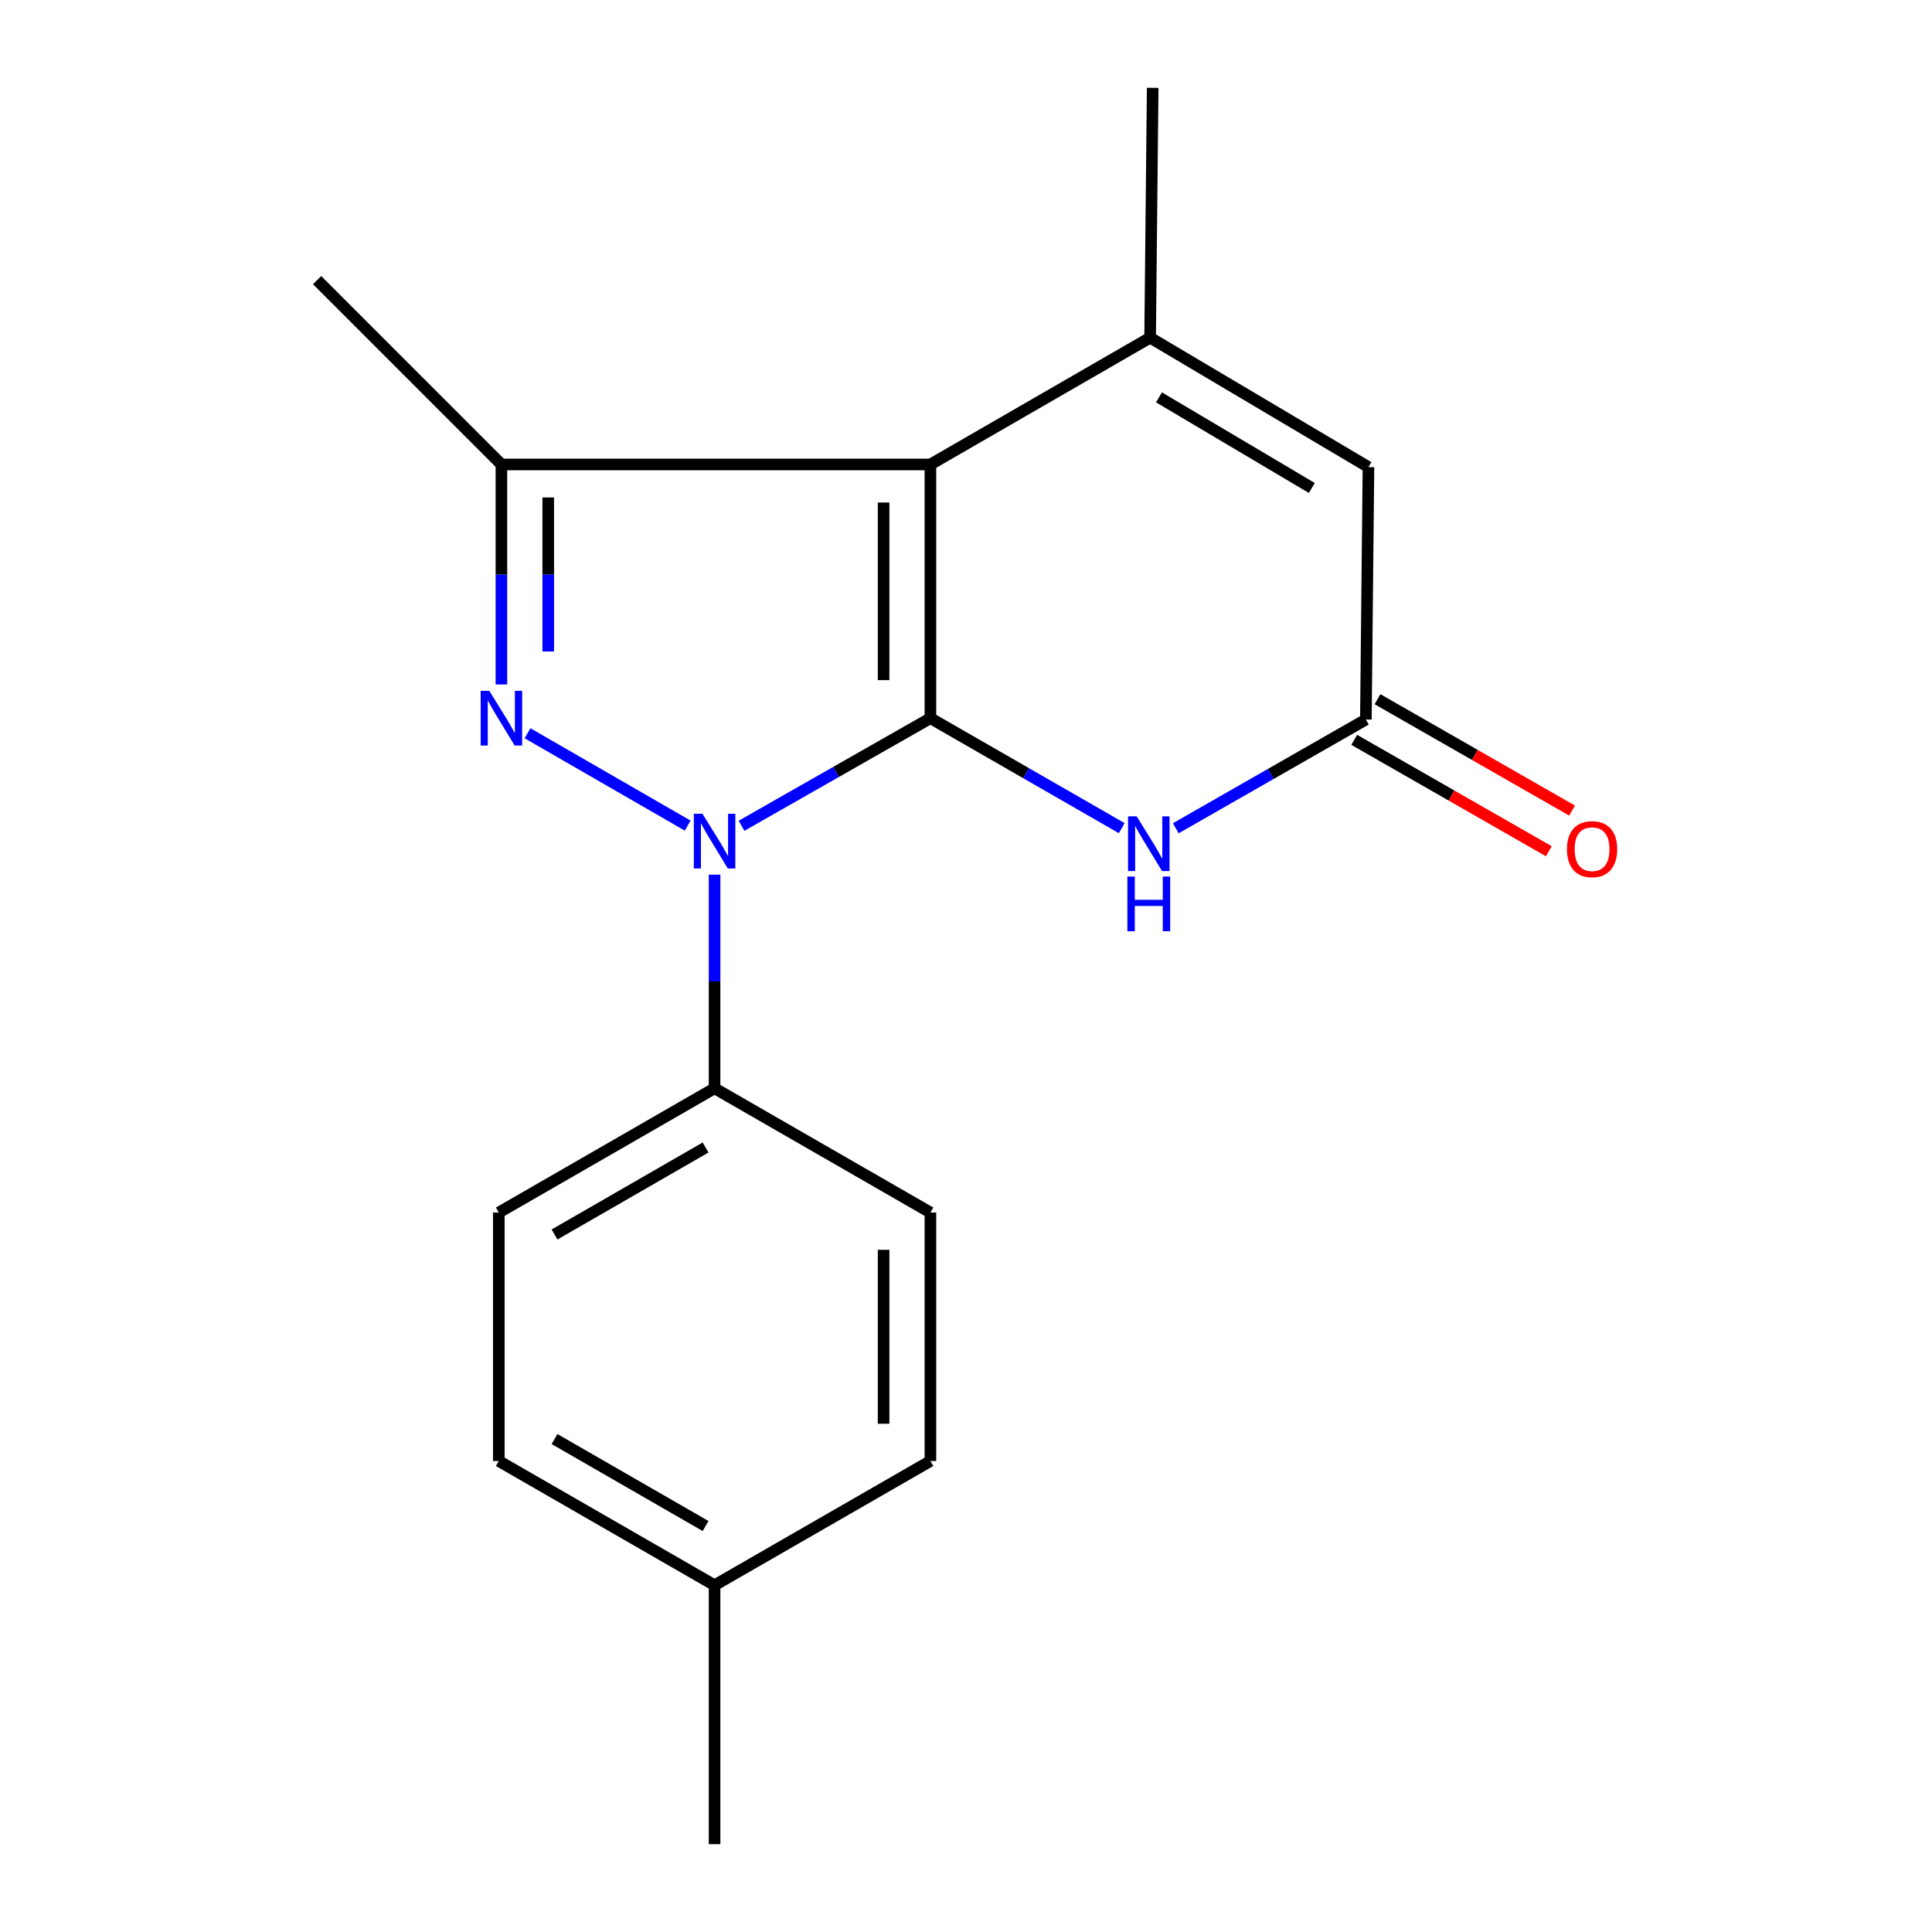 <?xml version='1.0' encoding='iso-8859-1'?>
<svg version='1.1' baseProfile='full'
              xmlns='http://www.w3.org/2000/svg'
                      xmlns:rdkit='http://www.rdkit.org/xml'
                      xmlns:xlink='http://www.w3.org/1999/xlink'
                  xml:space='preserve'
width='1000px' height='1000px' viewBox='0 0 1000 1000'>
<!-- END OF HEADER -->
<rect style='opacity:1.0;fill:#FFFFFF;stroke:none' width='1000' height='1000' x='0' y='0'> </rect>
<path class='bond-0' d='M 481.582,371.73 L 481.582,240.404' style='fill:none;fill-rule:evenodd;stroke:#000000;stroke-width:6px;stroke-linecap:butt;stroke-linejoin:miter;stroke-opacity:1' />
<path class='bond-0' d='M 457.344,352.031 L 457.344,260.103' style='fill:none;fill-rule:evenodd;stroke:#000000;stroke-width:6px;stroke-linecap:butt;stroke-linejoin:miter;stroke-opacity:1' />
<path class='bond-1' d='M 481.582,371.73 L 432.698,399.574' style='fill:none;fill-rule:evenodd;stroke:#000000;stroke-width:6px;stroke-linecap:butt;stroke-linejoin:miter;stroke-opacity:1' />
<path class='bond-1' d='M 432.698,399.574 L 383.815,427.418' style='fill:none;fill-rule:evenodd;stroke:#0000FF;stroke-width:6px;stroke-linecap:butt;stroke-linejoin:miter;stroke-opacity:1' />
<path class='bond-4' d='M 481.582,371.73 L 531.096,400.192' style='fill:none;fill-rule:evenodd;stroke:#000000;stroke-width:6px;stroke-linecap:butt;stroke-linejoin:miter;stroke-opacity:1' />
<path class='bond-4' d='M 531.096,400.192 L 580.61,428.653' style='fill:none;fill-rule:evenodd;stroke:#0000FF;stroke-width:6px;stroke-linecap:butt;stroke-linejoin:miter;stroke-opacity:1' />
<path class='bond-3' d='M 481.582,240.404 L 259.527,240.404' style='fill:none;fill-rule:evenodd;stroke:#000000;stroke-width:6px;stroke-linecap:butt;stroke-linejoin:miter;stroke-opacity:1' />
<path class='bond-5' d='M 481.582,240.404 L 595.296,174.775' style='fill:none;fill-rule:evenodd;stroke:#000000;stroke-width:6px;stroke-linecap:butt;stroke-linejoin:miter;stroke-opacity:1' />
<path class='bond-2' d='M 355.937,427.336 L 273.049,379.53' style='fill:none;fill-rule:evenodd;stroke:#0000FF;stroke-width:6px;stroke-linecap:butt;stroke-linejoin:miter;stroke-opacity:1' />
<path class='bond-8' d='M 369.861,452.725 L 369.861,508.013' style='fill:none;fill-rule:evenodd;stroke:#0000FF;stroke-width:6px;stroke-linecap:butt;stroke-linejoin:miter;stroke-opacity:1' />
<path class='bond-8' d='M 369.861,508.013 L 369.861,563.3' style='fill:none;fill-rule:evenodd;stroke:#000000;stroke-width:6px;stroke-linecap:butt;stroke-linejoin:miter;stroke-opacity:1' />
<path class='bond-18' d='M 259.527,354.287 L 259.527,297.346' style='fill:none;fill-rule:evenodd;stroke:#0000FF;stroke-width:6px;stroke-linecap:butt;stroke-linejoin:miter;stroke-opacity:1' />
<path class='bond-18' d='M 259.527,297.346 L 259.527,240.404' style='fill:none;fill-rule:evenodd;stroke:#000000;stroke-width:6px;stroke-linecap:butt;stroke-linejoin:miter;stroke-opacity:1' />
<path class='bond-18' d='M 283.764,337.205 L 283.764,297.346' style='fill:none;fill-rule:evenodd;stroke:#0000FF;stroke-width:6px;stroke-linecap:butt;stroke-linejoin:miter;stroke-opacity:1' />
<path class='bond-18' d='M 283.764,297.346 L 283.764,257.486' style='fill:none;fill-rule:evenodd;stroke:#000000;stroke-width:6px;stroke-linecap:butt;stroke-linejoin:miter;stroke-opacity:1' />
<path class='bond-13' d='M 259.527,240.404 L 164.126,144.989' style='fill:none;fill-rule:evenodd;stroke:#000000;stroke-width:6px;stroke-linecap:butt;stroke-linejoin:miter;stroke-opacity:1' />
<path class='bond-6' d='M 608.585,428.706 L 657.781,400.568' style='fill:none;fill-rule:evenodd;stroke:#0000FF;stroke-width:6px;stroke-linecap:butt;stroke-linejoin:miter;stroke-opacity:1' />
<path class='bond-6' d='M 657.781,400.568 L 706.976,372.43' style='fill:none;fill-rule:evenodd;stroke:#000000;stroke-width:6px;stroke-linecap:butt;stroke-linejoin:miter;stroke-opacity:1' />
<path class='bond-12' d='M 595.296,174.775 L 596.629,45.455' style='fill:none;fill-rule:evenodd;stroke:#000000;stroke-width:6px;stroke-linecap:butt;stroke-linejoin:miter;stroke-opacity:1' />
<path class='bond-19' d='M 595.296,174.775 L 708.309,241.777' style='fill:none;fill-rule:evenodd;stroke:#000000;stroke-width:6px;stroke-linecap:butt;stroke-linejoin:miter;stroke-opacity:1' />
<path class='bond-19' d='M 599.887,205.674 L 678.996,252.576' style='fill:none;fill-rule:evenodd;stroke:#000000;stroke-width:6px;stroke-linecap:butt;stroke-linejoin:miter;stroke-opacity:1' />
<path class='bond-7' d='M 706.976,372.43 L 708.309,241.777' style='fill:none;fill-rule:evenodd;stroke:#000000;stroke-width:6px;stroke-linecap:butt;stroke-linejoin:miter;stroke-opacity:1' />
<path class='bond-9' d='M 700.956,382.948 L 751.31,411.77' style='fill:none;fill-rule:evenodd;stroke:#000000;stroke-width:6px;stroke-linecap:butt;stroke-linejoin:miter;stroke-opacity:1' />
<path class='bond-9' d='M 751.31,411.77 L 801.663,440.593' style='fill:none;fill-rule:evenodd;stroke:#FF0000;stroke-width:6px;stroke-linecap:butt;stroke-linejoin:miter;stroke-opacity:1' />
<path class='bond-9' d='M 712.996,361.913 L 763.35,390.735' style='fill:none;fill-rule:evenodd;stroke:#000000;stroke-width:6px;stroke-linecap:butt;stroke-linejoin:miter;stroke-opacity:1' />
<path class='bond-9' d='M 763.35,390.735 L 813.704,419.558' style='fill:none;fill-rule:evenodd;stroke:#FF0000;stroke-width:6px;stroke-linecap:butt;stroke-linejoin:miter;stroke-opacity:1' />
<path class='bond-10' d='M 369.861,563.3 L 258.18,627.61' style='fill:none;fill-rule:evenodd;stroke:#000000;stroke-width:6px;stroke-linecap:butt;stroke-linejoin:miter;stroke-opacity:1' />
<path class='bond-10' d='M 365.204,593.95 L 287.027,638.967' style='fill:none;fill-rule:evenodd;stroke:#000000;stroke-width:6px;stroke-linecap:butt;stroke-linejoin:miter;stroke-opacity:1' />
<path class='bond-11' d='M 369.861,563.3 L 481.582,627.61' style='fill:none;fill-rule:evenodd;stroke:#000000;stroke-width:6px;stroke-linecap:butt;stroke-linejoin:miter;stroke-opacity:1' />
<path class='bond-15' d='M 258.18,627.61 L 258.18,756.216' style='fill:none;fill-rule:evenodd;stroke:#000000;stroke-width:6px;stroke-linecap:butt;stroke-linejoin:miter;stroke-opacity:1' />
<path class='bond-14' d='M 481.582,627.61 L 481.582,756.216' style='fill:none;fill-rule:evenodd;stroke:#000000;stroke-width:6px;stroke-linecap:butt;stroke-linejoin:miter;stroke-opacity:1' />
<path class='bond-14' d='M 457.344,646.901 L 457.344,736.925' style='fill:none;fill-rule:evenodd;stroke:#000000;stroke-width:6px;stroke-linecap:butt;stroke-linejoin:miter;stroke-opacity:1' />
<path class='bond-16' d='M 481.582,756.216 L 369.861,820.513' style='fill:none;fill-rule:evenodd;stroke:#000000;stroke-width:6px;stroke-linecap:butt;stroke-linejoin:miter;stroke-opacity:1' />
<path class='bond-20' d='M 258.18,756.216 L 369.861,820.513' style='fill:none;fill-rule:evenodd;stroke:#000000;stroke-width:6px;stroke-linecap:butt;stroke-linejoin:miter;stroke-opacity:1' />
<path class='bond-20' d='M 287.025,744.856 L 365.202,789.863' style='fill:none;fill-rule:evenodd;stroke:#000000;stroke-width:6px;stroke-linecap:butt;stroke-linejoin:miter;stroke-opacity:1' />
<path class='bond-17' d='M 369.861,820.513 L 369.861,954.545' style='fill:none;fill-rule:evenodd;stroke:#000000;stroke-width:6px;stroke-linecap:butt;stroke-linejoin:miter;stroke-opacity:1' />
<path  class='atom-2' d='M 363.601 421.207
L 372.881 436.207
Q 373.801 437.687, 375.281 440.367
Q 376.761 443.047, 376.841 443.207
L 376.841 421.207
L 380.601 421.207
L 380.601 449.527
L 376.721 449.527
L 366.761 433.127
Q 365.601 431.207, 364.361 429.007
Q 363.161 426.807, 362.801 426.127
L 362.801 449.527
L 359.121 449.527
L 359.121 421.207
L 363.601 421.207
' fill='#0000FF'/>
<path  class='atom-3' d='M 253.267 357.57
L 262.547 372.57
Q 263.467 374.05, 264.947 376.73
Q 266.427 379.41, 266.507 379.57
L 266.507 357.57
L 270.267 357.57
L 270.267 385.89
L 266.387 385.89
L 256.427 369.49
Q 255.267 367.57, 254.027 365.37
Q 252.827 363.17, 252.467 362.49
L 252.467 385.89
L 248.787 385.89
L 248.787 357.57
L 253.267 357.57
' fill='#0000FF'/>
<path  class='atom-5' d='M 588.349 422.54
L 597.629 437.54
Q 598.549 439.02, 600.029 441.7
Q 601.509 444.38, 601.589 444.54
L 601.589 422.54
L 605.349 422.54
L 605.349 450.86
L 601.469 450.86
L 591.509 434.46
Q 590.349 432.54, 589.109 430.34
Q 587.909 428.14, 587.549 427.46
L 587.549 450.86
L 583.869 450.86
L 583.869 422.54
L 588.349 422.54
' fill='#0000FF'/>
<path  class='atom-5' d='M 583.529 453.692
L 587.369 453.692
L 587.369 465.732
L 601.849 465.732
L 601.849 453.692
L 605.689 453.692
L 605.689 482.012
L 601.849 482.012
L 601.849 468.932
L 587.369 468.932
L 587.369 482.012
L 583.529 482.012
L 583.529 453.692
' fill='#0000FF'/>
<path  class='atom-10' d='M 811.056 439.527
Q 811.056 432.727, 814.416 428.927
Q 817.776 425.127, 824.056 425.127
Q 830.336 425.127, 833.696 428.927
Q 837.056 432.727, 837.056 439.527
Q 837.056 446.407, 833.656 450.327
Q 830.256 454.207, 824.056 454.207
Q 817.816 454.207, 814.416 450.327
Q 811.056 446.447, 811.056 439.527
M 824.056 451.007
Q 828.376 451.007, 830.696 448.127
Q 833.056 445.207, 833.056 439.527
Q 833.056 433.967, 830.696 431.167
Q 828.376 428.327, 824.056 428.327
Q 819.736 428.327, 817.376 431.127
Q 815.056 433.927, 815.056 439.527
Q 815.056 445.247, 817.376 448.127
Q 819.736 451.007, 824.056 451.007
' fill='#FF0000'/>
</svg>
